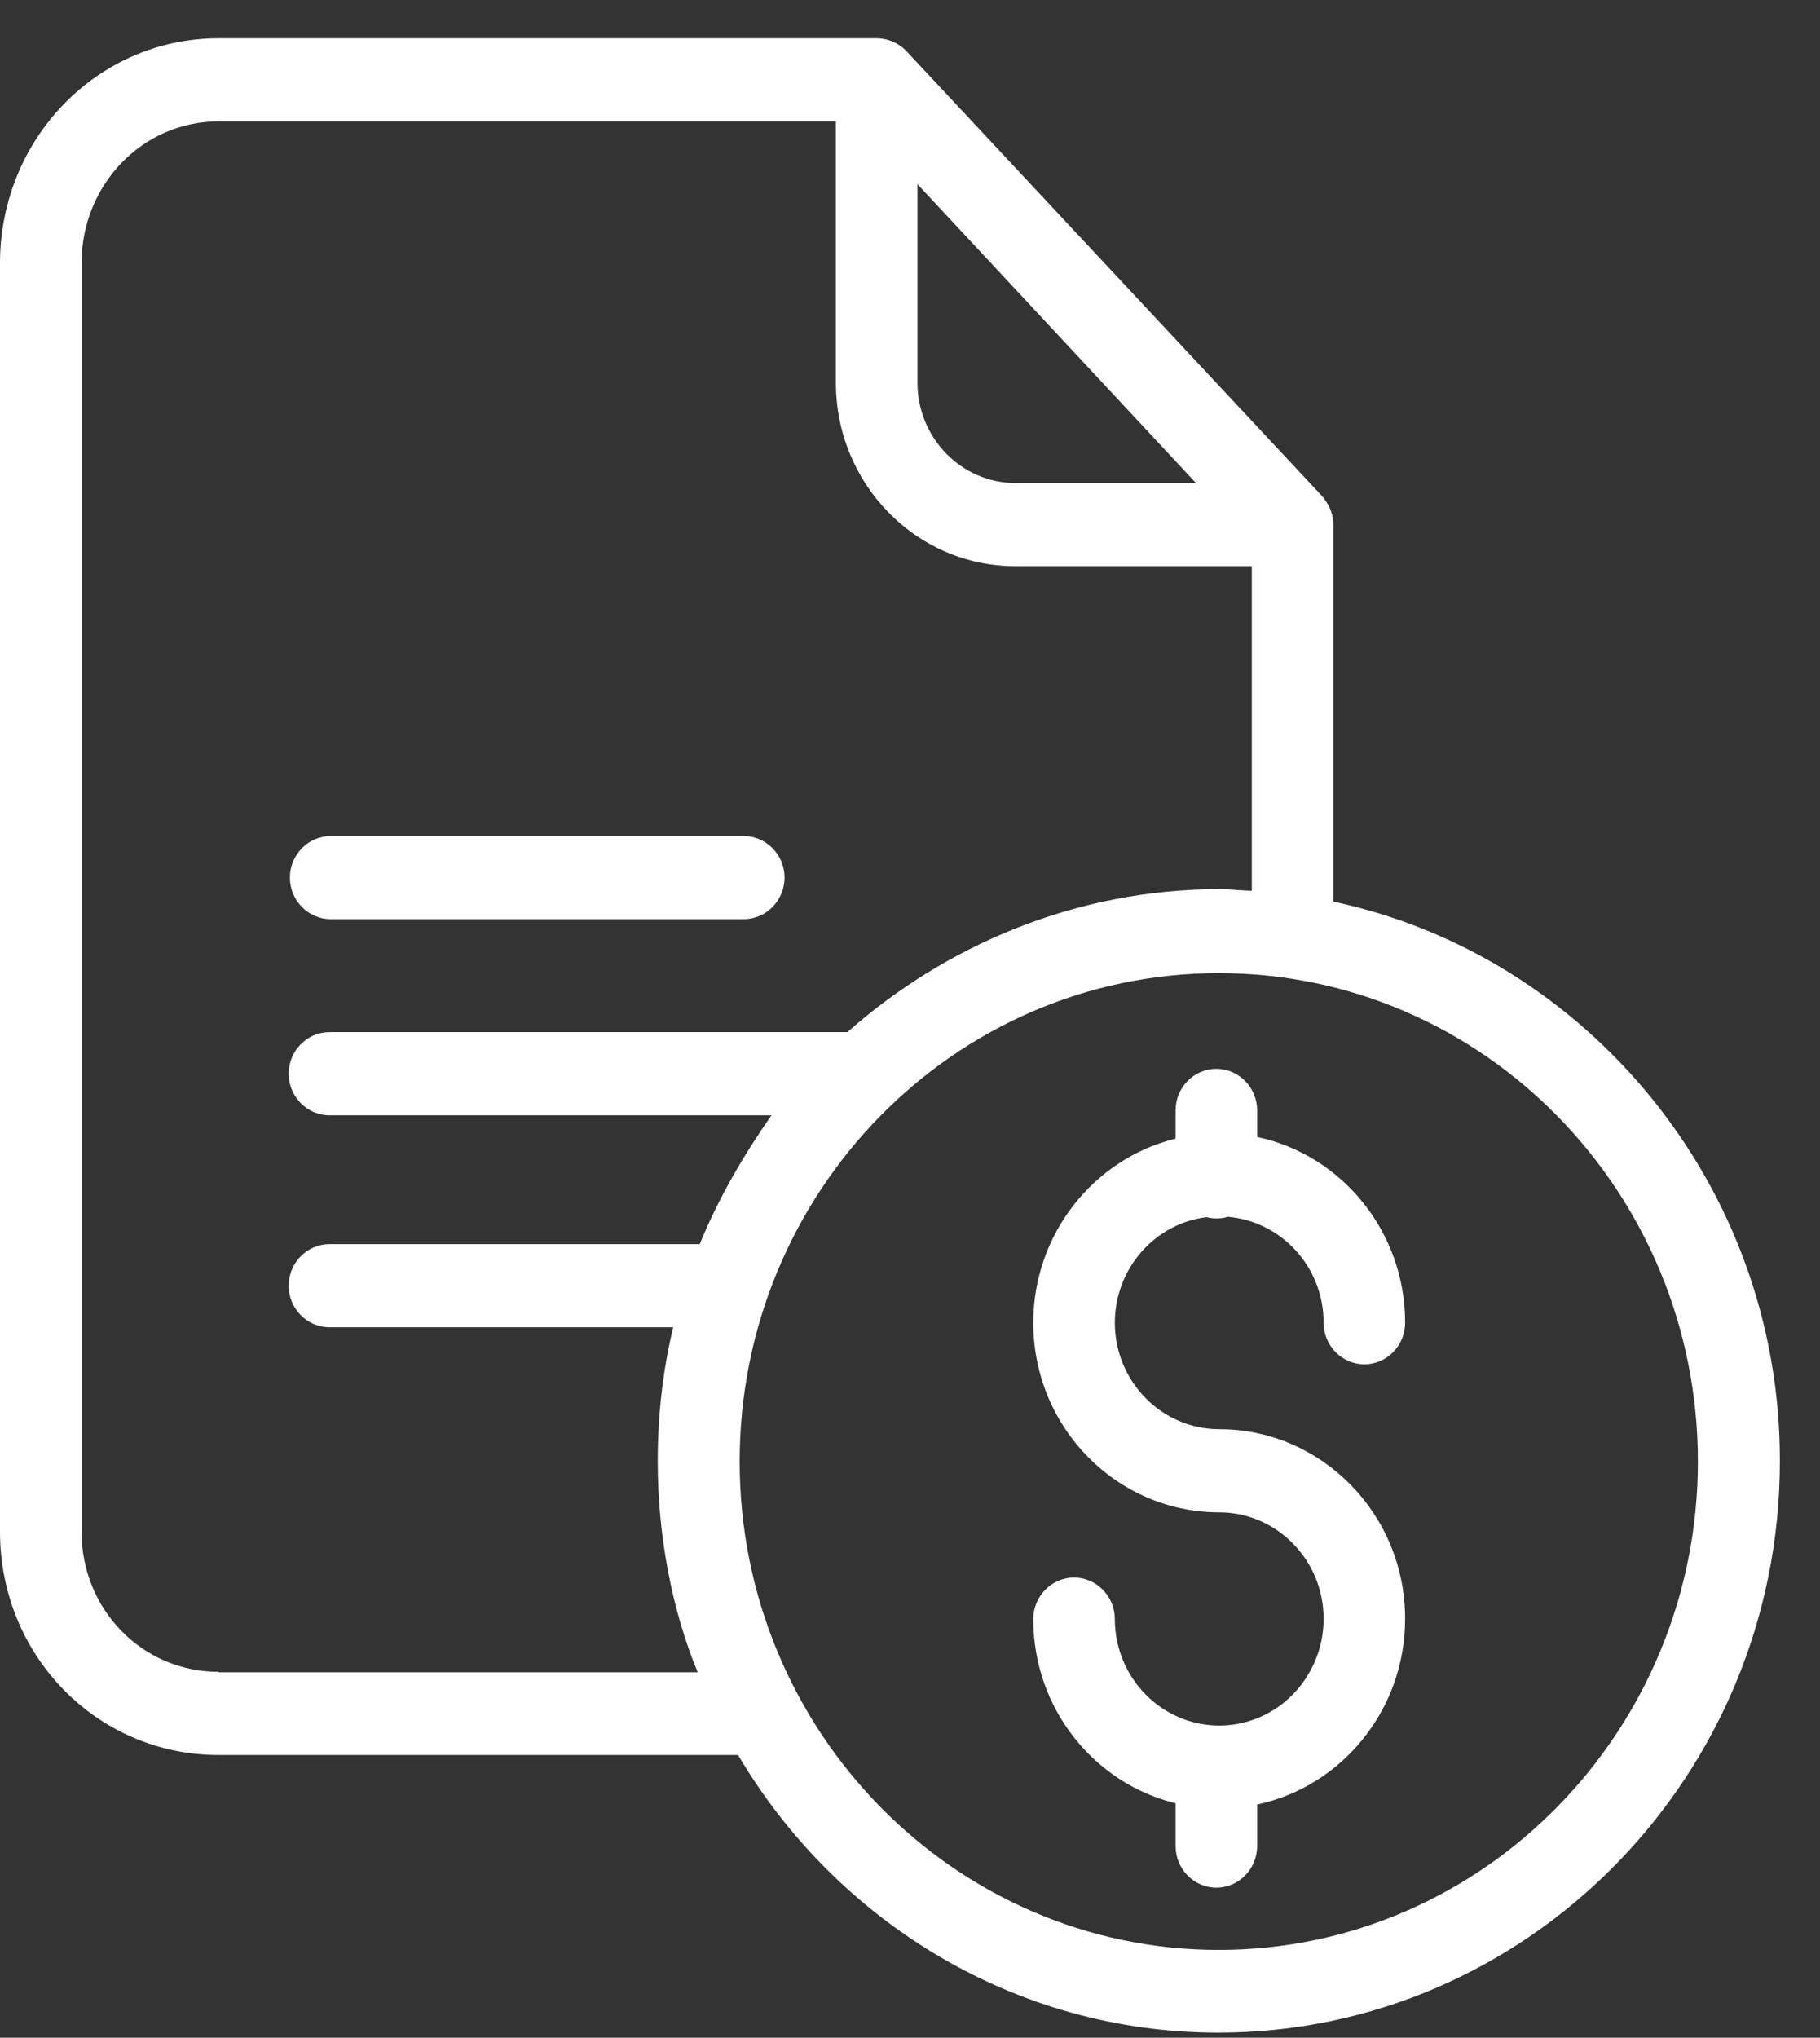 <svg width="42" height="47" viewBox="0 0 42 47" fill="none" xmlns="http://www.w3.org/2000/svg">
<rect x="0" y="0" width="42" height="47" fill="#333333" stroke="none"/>
<path d="M7.631 21.2H17.163C17.681 21.2 18.105 20.769 18.105 20.241C18.105 19.714 17.681 19.283 17.163 19.283H7.631C7.114 19.283 6.69 19.714 6.69 20.241C6.69 20.769 7.114 21.2 7.631 21.2Z" fill="white"/>
<path d="M27.844 28.074C27.919 28.093 27.994 28.103 28.07 28.103C28.164 28.103 28.249 28.093 28.333 28.065C29.575 28.17 30.545 29.225 30.545 30.51C30.545 31.037 30.968 31.468 31.485 31.468C32.003 31.468 32.426 31.037 32.426 30.51C32.426 28.401 30.959 26.636 29.011 26.224V25.61C29.011 25.083 28.587 24.652 28.07 24.652C27.552 24.652 27.129 25.083 27.129 25.61V26.262C25.247 26.723 23.845 28.458 23.845 30.51C23.845 32.926 25.774 34.882 28.136 34.882C29.462 34.882 30.545 35.984 30.545 37.336C30.545 38.688 29.472 39.8 28.136 39.8C26.809 39.8 25.727 38.697 25.727 37.345C25.727 36.818 25.303 36.386 24.786 36.386C24.268 36.386 23.845 36.818 23.845 37.345C23.845 39.407 25.247 41.132 27.129 41.592V42.58C27.129 43.108 27.552 43.539 28.07 43.539C28.587 43.539 29.011 43.108 29.011 42.58V41.621C30.959 41.209 32.426 39.445 32.426 37.336C32.426 34.92 30.497 32.964 28.136 32.964C26.809 32.964 25.727 31.861 25.727 30.51C25.727 29.263 26.649 28.218 27.844 28.074Z" fill="white"/>
<path d="M30.77 20.796V12.091C30.77 11.841 30.657 11.611 30.497 11.429L20.918 1.18C20.739 0.988 20.485 0.883 20.231 0.883H5.043C2.24 0.883 0 3.212 0 6.07V35.33C0 38.187 2.24 40.479 5.043 40.479H17.032C19.299 44.313 23.421 46.883 28.116 46.883C35.249 46.883 41.074 40.977 41.074 33.7C41.083 27.344 36.604 22.033 30.77 20.796ZM21.172 4.248L27.599 11.141H23.43C22.188 11.141 21.172 10.096 21.172 8.831V4.248ZM5.043 38.561C3.284 38.561 1.882 37.123 1.882 35.33V6.07C1.882 4.267 3.284 2.8 5.043 2.8H19.29V8.831C19.29 11.16 21.144 13.059 23.43 13.059H28.888V20.546C28.606 20.537 28.38 20.508 28.135 20.508C24.851 20.508 21.831 21.793 19.554 23.806H7.603C7.085 23.806 6.662 24.238 6.662 24.765C6.662 25.292 7.085 25.724 7.603 25.724H17.803C17.135 26.682 16.58 27.641 16.147 28.696H7.603C7.085 28.696 6.662 29.127 6.662 29.655C6.662 30.182 7.085 30.613 7.603 30.613H15.536C15.3 31.572 15.178 32.636 15.178 33.7C15.178 35.426 15.507 37.133 16.1 38.571H5.043V38.561ZM28.126 44.975C22.029 44.975 17.069 39.922 17.069 33.71C17.069 27.497 22.019 22.445 28.126 22.445C34.233 22.445 39.182 27.497 39.182 33.71C39.182 39.922 34.224 44.975 28.126 44.975Z" fill="white"/>
</svg>
